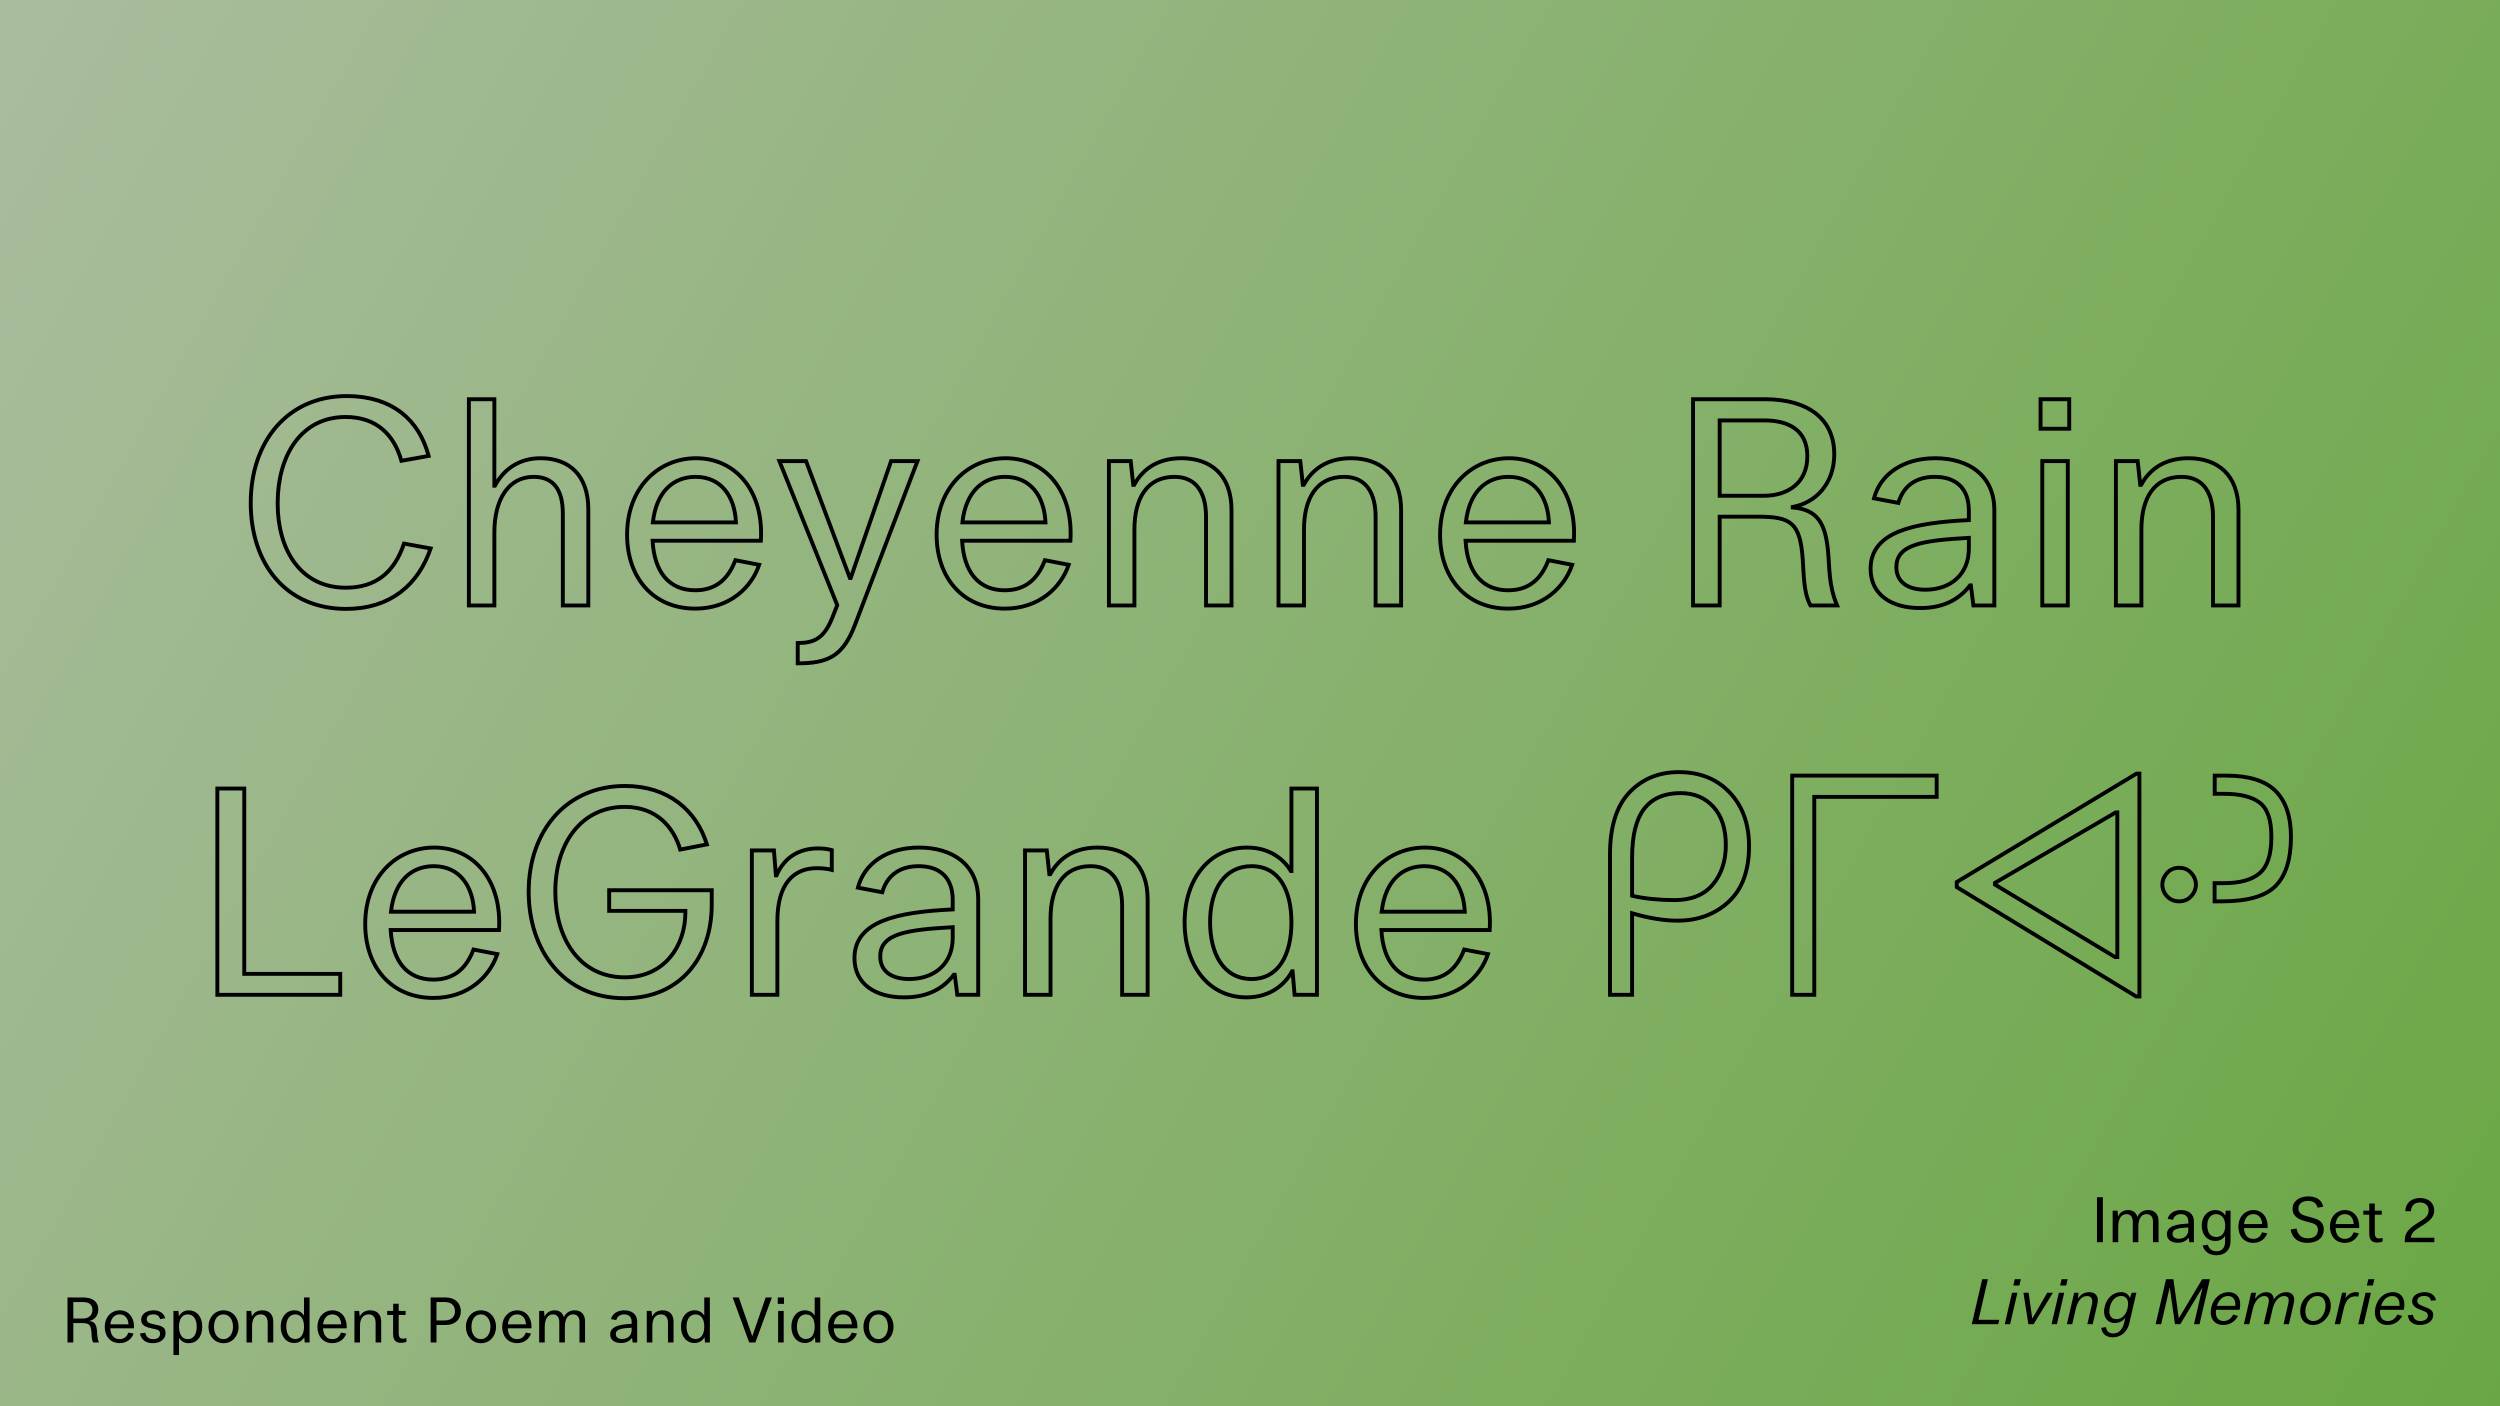 <svg width="1920" height="1080" viewBox="0 0 1920 1080" fill="none" xmlns="http://www.w3.org/2000/svg">
<rect width="1920" height="1080" fill="url(#paint0_linear_208_2)"/>
<path d="M1610.48 954H1614.99V919.44H1610.48V954ZM1622.52 954H1626.8V942.048C1626.8 935.808 1629.29 932.448 1633.13 932.448C1636.16 932.448 1637.98 934.56 1637.98 938.496V954H1642.25V942C1642.25 936.048 1644.41 932.448 1648.59 932.448C1651.76 932.448 1653.48 934.56 1653.48 938.256V954H1657.76V937.824C1657.76 932.4 1654.73 929.328 1649.79 929.328C1646.09 929.328 1643.02 931.104 1641.53 934.608C1640.57 931.44 1638.36 929.328 1634.38 929.328C1630.49 929.328 1627.9 931.488 1626.75 934.032H1626.65L1626.27 929.808H1622.52V954ZM1674.97 929.328C1669.69 929.328 1665.81 931.968 1664.75 936.048L1668.83 936.816C1669.55 934.32 1671.42 932.448 1674.93 932.448C1678.24 932.448 1680.64 934.128 1680.64 938.112V939.696C1671.42 940.128 1664.17 941.616 1664.17 947.856C1664.17 952.176 1667.63 954.432 1672.48 954.432C1675.98 954.432 1678.81 953.28 1680.83 950.64H1680.97L1681.41 954H1684.91V938.016C1684.91 932.208 1680.64 929.328 1674.97 929.328ZM1673.34 951.36C1670.46 951.36 1668.49 950.112 1668.49 947.568C1668.49 943.728 1672.96 943.104 1680.64 942.672V944.496C1680.64 948.672 1677.71 951.36 1673.34 951.36ZM1702.21 964.032C1708.74 964.032 1713.06 960.096 1713.06 953.28V929.808H1709.36L1709.07 933.36H1708.93C1707.68 931.392 1705.28 929.328 1701.39 929.328C1695.3 929.328 1690.93 934.272 1690.93 941.328C1690.93 948.336 1695.25 953.088 1701.35 953.088C1704.99 953.088 1707.49 951.36 1708.74 949.248H1708.88V953.184C1708.88 958.464 1706.43 960.96 1702.31 960.96C1698.61 960.96 1696.5 958.992 1695.59 955.968L1691.6 956.544C1692.85 960.912 1696.4 964.032 1702.21 964.032ZM1702.02 950.016C1697.7 950.016 1695.2 946.704 1695.2 941.328C1695.2 935.952 1697.7 932.448 1702.02 932.448C1706.39 932.448 1708.98 936.048 1708.98 941.376C1708.98 946.704 1706.39 950.016 1702.02 950.016ZM1730.67 929.328C1724.33 929.328 1719.1 934.272 1719.1 942.144C1719.1 949.392 1723.52 954.528 1730.53 954.528C1736.33 954.528 1739.98 950.928 1741.23 947.184L1737.25 946.416C1736.14 949.344 1734.17 951.456 1730.53 951.456C1726.16 951.456 1723.66 948.432 1723.37 943.152H1741.52C1742.05 934.944 1737.39 929.328 1730.67 929.328ZM1723.42 940.08C1724 934.896 1726.88 932.448 1730.57 932.448C1734.89 932.448 1737.15 935.76 1737.34 940.08H1723.42ZM1772.05 954.528C1780.06 954.528 1784.67 950.304 1784.67 944.208C1784.67 937.584 1779.3 936.096 1775.12 934.992L1771.57 934.032C1768.59 933.216 1765.18 932.112 1765.18 928.128C1765.18 924.432 1768.16 922.32 1772.53 922.32C1776.99 922.32 1779.06 924.288 1779.87 927.504L1784.24 926.736C1783.23 921.792 1779.3 918.816 1772.77 918.816C1765.86 918.816 1760.67 922.512 1760.67 928.368C1760.67 934.848 1766.53 936.768 1769.98 937.728L1773.49 938.688C1777.47 939.744 1780.16 940.656 1780.16 944.688C1780.16 948.432 1777.52 951.024 1772.43 951.024C1767.06 951.024 1764.61 947.904 1763.74 943.488L1759.18 944.256C1760.34 950.784 1764.7 954.528 1772.05 954.528ZM1800.98 929.328C1794.65 929.328 1789.41 934.272 1789.41 942.144C1789.41 949.392 1793.83 954.528 1800.84 954.528C1806.65 954.528 1810.29 950.928 1811.54 947.184L1807.56 946.416C1806.45 949.344 1804.49 951.456 1800.84 951.456C1796.47 951.456 1793.97 948.432 1793.69 943.152H1811.83C1812.36 934.944 1807.7 929.328 1800.98 929.328ZM1793.73 940.08C1794.31 934.896 1797.19 932.448 1800.89 932.448C1805.21 932.448 1807.46 935.76 1807.65 940.08H1793.73ZM1825.68 954.288C1827.17 954.288 1828.8 954 1829.81 953.472V950.688C1828.99 950.928 1828.08 951.12 1827.02 951.12C1824.96 951.12 1823.85 950.064 1823.85 946.56V932.88H1829.18V929.808H1823.85V924.288H1819.63V929.808H1815.02V932.88H1819.58V947.52C1819.58 952.704 1822.08 954.288 1825.68 954.288ZM1846.88 954H1869.59V950.592H1851.49C1852.11 946.368 1854.75 944.688 1859.31 941.856C1864.5 938.64 1869.49 935.712 1869.49 929.568C1869.49 923.952 1865.17 920.064 1858.5 920.064C1852.21 920.064 1847.41 923.76 1847.27 930.192H1851.63C1851.73 926.304 1854.08 923.472 1858.5 923.472C1862.77 923.472 1865.17 925.92 1865.17 929.568C1865.17 934.32 1861.81 936.048 1857.06 939.024C1851.11 942.72 1846.88 946.272 1846.88 952.032V954ZM1514.32 1017H1534.62L1535.44 1013.59H1519.5L1526.7 982.44H1522.34L1514.32 1017ZM1546.21 987.288H1550.87L1552.02 982.44H1547.36L1546.21 987.288ZM1539.64 1017H1543.76L1549.38 992.808H1545.25L1539.64 1017ZM1557.78 1017H1561.81L1576.64 992.808H1572.28L1560.9 1012.54H1560.76L1557.97 992.808H1553.99L1557.78 1017ZM1582.16 987.288H1586.82L1587.97 982.44H1583.32L1582.16 987.288ZM1575.59 1017H1579.72L1585.33 992.808H1581.2L1575.59 1017ZM1587.35 1017H1591.48L1594.26 1005C1595.51 999.528 1598.44 995.352 1602.85 995.352C1605.83 995.352 1607.61 997.272 1606.55 1001.93L1603.05 1017H1607.17L1610.82 1001.21C1612.21 995.256 1609.09 992.376 1604.53 992.376C1600.31 992.376 1597.67 994.584 1595.94 997.128H1595.8L1596.33 992.808H1592.97L1587.35 1017ZM1622.55 1027.08C1628.79 1027.08 1633.73 1023.05 1635.37 1016.14L1640.74 992.808H1637.19L1635.89 996.696H1635.75C1634.93 994.632 1632.92 992.328 1628.98 992.328C1622.98 992.328 1617.94 996.84 1616.31 1003.8C1614.63 1011.05 1618.28 1016.09 1624.13 1016.09C1627.64 1016.09 1630.42 1014.46 1632.1 1012.25H1632.25L1631.38 1015.75C1630.09 1021.22 1627.21 1024.1 1622.98 1024.1C1619.24 1024.1 1617.75 1021.9 1617.41 1019.21L1613.77 1019.78C1614.1 1023.38 1616.65 1027.08 1622.55 1027.08ZM1625.38 1013.11C1621.06 1013.11 1619.14 1009.66 1620.29 1004.23C1621.45 998.808 1624.76 995.304 1629.03 995.304C1633.11 995.304 1635.22 998.52 1634.07 1004.18C1633.01 1009.42 1629.89 1013.11 1625.38 1013.11ZM1655.51 1017H1659.78L1666.26 989.064H1666.4L1670.39 1017H1674.47L1691.32 989.064H1691.46L1684.98 1017H1689.25L1697.22 982.44H1691.27L1673.46 1012.25H1673.27L1669.19 982.44H1663.52L1655.51 1017ZM1720.03 1005.91C1721.71 997.992 1718.59 992.376 1711.54 992.376C1705.3 992.376 1699.87 996.888 1698.24 1004.14C1696.61 1011.38 1699.73 1017.58 1707.46 1017.58C1712.79 1017.58 1716.72 1014.65 1718.79 1010.62L1715.09 1009.56C1713.41 1012.73 1711.11 1014.55 1707.79 1014.55C1703.33 1014.55 1701.12 1011.34 1701.94 1005.91H1720.03ZM1711.15 995.352C1715.47 995.352 1717.01 998.808 1716.72 1002.89H1702.61C1704 998.328 1707.03 995.352 1711.15 995.352ZM1723.29 1017H1727.42L1730.15 1005.24C1731.5 999.384 1735.14 995.352 1738.89 995.352C1741.91 995.352 1743.11 997.272 1742.15 1001.3L1738.5 1017H1742.63L1745.37 1005.24C1746.71 999.528 1750.02 995.352 1754.2 995.352C1757.32 995.352 1758.33 997.32 1757.42 1001.06L1753.77 1017H1757.9L1761.59 1001.02C1762.84 995.592 1760.63 992.376 1755.74 992.376C1752.09 992.376 1748.87 994.344 1746.28 997.848C1746.14 994.728 1744.22 992.376 1740.57 992.376C1736.78 992.376 1733.99 994.68 1731.98 997.272H1731.88L1732.6 992.808H1728.9L1723.29 1017ZM1776.37 1017.58C1784.05 1017.58 1790.05 1010.47 1790.05 1002.7C1790.05 996.504 1786.26 992.376 1780.26 992.376C1772.39 992.376 1766.53 999 1766.53 1007.16C1766.53 1013.74 1770.47 1017.58 1776.37 1017.58ZM1776.71 1014.55C1772.97 1014.55 1770.52 1011.96 1770.52 1007.16C1770.52 1001.16 1774.12 995.352 1779.83 995.352C1783.67 995.352 1786.02 998.28 1786.02 1002.79C1786.02 1008.55 1782.28 1014.55 1776.71 1014.55ZM1793.08 1017H1797.21L1800 1005C1801.58 998.184 1804.7 995.592 1808.97 995.592C1809.74 995.592 1810.51 995.688 1811.13 995.88L1811.8 992.904C1811.28 992.568 1810.36 992.376 1809.36 992.376C1806.67 992.376 1803.36 993.528 1801.44 996.984H1801.34L1801.87 992.808H1798.7L1793.08 1017ZM1817.71 987.288H1822.37L1823.52 982.44H1818.86L1817.71 987.288ZM1811.14 1017H1815.26L1820.88 992.808H1816.75L1811.14 1017ZM1846.13 1005.91C1847.81 997.992 1844.69 992.376 1837.63 992.376C1831.39 992.376 1825.97 996.888 1824.34 1004.14C1822.7 1011.38 1825.82 1017.58 1833.55 1017.58C1838.88 1017.58 1842.82 1014.65 1844.88 1010.62L1841.18 1009.56C1839.5 1012.73 1837.2 1014.55 1833.89 1014.55C1829.42 1014.55 1827.22 1011.34 1828.03 1005.91H1846.13ZM1837.25 995.352C1841.57 995.352 1843.1 998.808 1842.82 1002.89H1828.7C1830.1 998.328 1833.12 995.352 1837.25 995.352ZM1858.4 1017.58C1864.12 1017.58 1868.72 1014.79 1868.72 1009.9C1868.72 1006.1 1865.7 1004.95 1861.19 1003.27C1858.07 1002.07 1856.48 1001.21 1856.48 999.096C1856.48 996.744 1858.45 995.304 1861.76 995.304C1864.88 995.304 1866.42 996.504 1867.04 998.952L1870.84 998.568C1870.16 994.968 1867.24 992.376 1862.1 992.376C1856.68 992.376 1852.5 995.16 1852.5 999.336C1852.5 1003.22 1856.24 1004.95 1859.51 1006.15C1862.29 1007.21 1864.6 1007.74 1864.6 1010.33C1864.6 1013.06 1862.05 1014.55 1858.84 1014.55C1855.43 1014.55 1853.65 1012.92 1853.17 1009.8L1849.24 1010.09C1849.62 1014.36 1852.6 1017.58 1858.4 1017.58Z" fill="black"/>
<path d="M51.84 1031H56.304V1016.12H62.736C68.304 1016.12 69.792 1017.18 70.224 1023.27C70.416 1026.01 70.368 1028.89 71.52 1031H75.984C74.544 1027.64 74.736 1024.62 74.448 1021.78C74.016 1017.37 72.768 1014.92 68.544 1014.58V1014.49C72.336 1013.82 75.504 1010.65 75.504 1005.66C75.504 999.896 71.328 996.44 63.888 996.44H51.84V1031ZM56.304 1012.62V999.992H63.792C67.824 999.992 70.992 1001.58 70.992 1005.99C70.992 1010.5 67.68 1012.62 63.744 1012.62H56.304ZM92.014 1006.33C85.678 1006.33 80.446 1011.27 80.446 1019.14C80.446 1026.39 84.862 1031.53 91.87 1031.53C97.678 1031.53 101.326 1027.93 102.574 1024.18L98.59 1023.42C97.486 1026.34 95.518 1028.46 91.87 1028.46C87.502 1028.46 85.006 1025.43 84.718 1020.15H102.862C103.39 1011.94 98.734 1006.33 92.014 1006.33ZM84.766 1017.08C85.342 1011.9 88.222 1009.45 91.918 1009.45C96.238 1009.45 98.494 1012.76 98.686 1017.08H84.766ZM117.429 1031.58C123.045 1031.58 127.173 1028.5 127.173 1023.7C127.173 1018.95 123.477 1018.14 118.293 1017.08C115.077 1016.41 112.677 1015.83 112.677 1013.14C112.677 1010.7 114.693 1009.45 117.621 1009.45C120.501 1009.45 122.277 1010.55 122.949 1013.1L126.885 1012.38C125.829 1008.39 122.421 1006.33 117.909 1006.33C112.677 1006.33 108.405 1009.11 108.405 1013.53C108.405 1018.18 112.533 1019.43 116.901 1020.3C120.309 1021.02 122.901 1021.16 122.901 1024.28C122.901 1026.87 121.077 1028.46 117.669 1028.46C114.069 1028.46 112.197 1026.63 111.525 1023.51L107.445 1024.18C108.549 1029.22 112.245 1031.58 117.429 1031.58ZM133.212 1040.7H137.484V1027.78H137.724C139.164 1030.04 141.516 1031.58 144.972 1031.58C150.972 1031.58 155.34 1026.87 155.34 1018.86C155.34 1011.08 150.924 1006.33 144.972 1006.33C140.748 1006.33 138.54 1008.92 137.532 1010.65H137.388L137.052 1006.81H133.212V1040.7ZM144.252 1028.46C139.596 1028.46 137.532 1024.47 137.484 1018.86C137.484 1013.43 139.596 1009.45 144.252 1009.45C148.764 1009.45 151.068 1013.48 151.068 1018.86C151.068 1024.52 148.764 1028.46 144.252 1028.46ZM171.656 1031.58C178.376 1031.58 183.224 1026.2 183.224 1018.95C183.224 1011.7 178.376 1006.33 171.656 1006.33C165.032 1006.33 160.088 1011.7 160.088 1018.95C160.088 1026.2 165.032 1031.58 171.656 1031.58ZM171.656 1028.46C167.192 1028.46 164.36 1024.62 164.36 1018.95C164.36 1013.14 167.144 1009.45 171.656 1009.45C175.784 1009.45 178.952 1013.14 178.952 1018.95C178.952 1024.62 175.784 1028.46 171.656 1028.46ZM189.321 1031H193.593V1018.28C193.593 1013.05 195.705 1009.45 200.313 1009.45C204.201 1009.45 205.593 1012.47 205.593 1016.12V1031H209.865V1015.06C209.865 1009.06 206.361 1006.33 201.465 1006.33C196.953 1006.33 194.697 1008.68 193.545 1010.79H193.401L192.969 1006.81H189.321V1031ZM225.947 1031.43C230.123 1031.43 232.571 1029.03 233.579 1027.06H233.675L234.011 1031H237.755V996.44H233.483V1010.26H233.387C232.379 1008.54 230.075 1006.33 226.043 1006.33C219.851 1006.33 215.579 1011.46 215.579 1018.86C215.579 1026.15 219.659 1031.43 225.947 1031.43ZM226.811 1028.36C222.107 1028.36 219.851 1024.14 219.851 1018.81C219.851 1013.38 222.251 1009.45 226.811 1009.45C231.419 1009.45 233.483 1013.53 233.483 1018.86C233.483 1024.28 231.323 1028.36 226.811 1028.36ZM255.373 1006.33C249.037 1006.33 243.805 1011.27 243.805 1019.14C243.805 1026.39 248.221 1031.53 255.229 1031.53C261.037 1031.53 264.685 1027.93 265.933 1024.18L261.949 1023.42C260.845 1026.34 258.877 1028.46 255.229 1028.46C250.861 1028.46 248.365 1025.43 248.077 1020.15H266.221C266.749 1011.94 262.093 1006.33 255.373 1006.33ZM248.125 1017.08C248.701 1011.9 251.581 1009.45 255.277 1009.45C259.597 1009.45 261.853 1012.76 262.045 1017.08H248.125ZM272.196 1031H276.468V1018.28C276.468 1013.05 278.58 1009.45 283.188 1009.45C287.076 1009.45 288.468 1012.47 288.468 1016.12V1031H292.74V1015.06C292.74 1009.06 289.236 1006.33 284.34 1006.33C279.828 1006.33 277.572 1008.68 276.42 1010.79H276.276L275.844 1006.81H272.196V1031ZM308.006 1031.29C309.494 1031.29 311.126 1031 312.134 1030.47V1027.69C311.318 1027.93 310.406 1028.12 309.35 1028.12C307.286 1028.12 306.182 1027.06 306.182 1023.56V1009.88H311.51V1006.81H306.182V1001.29H301.958V1006.81H297.35V1009.88H301.91V1024.52C301.91 1029.7 304.406 1031.29 308.006 1031.29ZM330.746 1031H335.21V1017.61H341.978C349.946 1017.61 353.93 1012.9 353.93 1007.1C353.93 1001.24 349.946 996.44 341.978 996.44H330.746V1031ZM335.21 1014.1V999.944H341.45C347.306 999.944 349.418 1003.3 349.418 1007.1C349.418 1010.65 347.306 1014.1 341.45 1014.1H335.21ZM369.374 1031.58C376.094 1031.58 380.942 1026.2 380.942 1018.95C380.942 1011.7 376.094 1006.33 369.374 1006.33C362.75 1006.33 357.806 1011.7 357.806 1018.95C357.806 1026.2 362.75 1031.58 369.374 1031.58ZM369.374 1028.46C364.91 1028.46 362.078 1024.62 362.078 1018.95C362.078 1013.14 364.862 1009.45 369.374 1009.45C373.502 1009.45 376.67 1013.14 376.67 1018.95C376.67 1024.62 373.502 1028.46 369.374 1028.46ZM397.264 1006.33C390.928 1006.33 385.696 1011.27 385.696 1019.14C385.696 1026.39 390.112 1031.53 397.12 1031.53C402.928 1031.53 406.576 1027.93 407.824 1024.18L403.84 1023.42C402.736 1026.34 400.768 1028.46 397.12 1028.46C392.752 1028.46 390.256 1025.43 389.968 1020.15H408.112C408.64 1011.94 403.984 1006.33 397.264 1006.33ZM390.016 1017.08C390.592 1011.9 393.472 1009.45 397.168 1009.45C401.488 1009.45 403.744 1012.76 403.936 1017.08H390.016ZM414.087 1031H418.359V1019.05C418.359 1012.81 420.855 1009.45 424.695 1009.45C427.719 1009.45 429.543 1011.56 429.543 1015.5V1031H433.815V1019C433.815 1013.05 435.975 1009.45 440.151 1009.45C443.319 1009.45 445.047 1011.56 445.047 1015.26V1031H449.319V1014.82C449.319 1009.4 446.295 1006.33 441.351 1006.33C437.655 1006.33 434.583 1008.1 433.095 1011.61C432.135 1008.44 429.927 1006.33 425.943 1006.33C422.055 1006.33 419.463 1008.49 418.311 1011.03H418.215L417.831 1006.81H414.087V1031ZM479.427 1006.33C474.147 1006.33 470.259 1008.97 469.203 1013.05L473.283 1013.82C474.003 1011.32 475.875 1009.45 479.379 1009.45C482.691 1009.45 485.091 1011.13 485.091 1015.11V1016.7C475.875 1017.13 468.627 1018.62 468.627 1024.86C468.627 1029.18 472.083 1031.43 476.931 1031.43C480.435 1031.43 483.267 1030.28 485.283 1027.64H485.427L485.859 1031H489.363V1015.02C489.363 1009.21 485.091 1006.33 479.427 1006.33ZM477.795 1028.36C474.915 1028.36 472.947 1027.11 472.947 1024.57C472.947 1020.73 477.411 1020.1 485.091 1019.67V1021.5C485.091 1025.67 482.163 1028.36 477.795 1028.36ZM496.727 1031H500.999V1018.28C500.999 1013.05 503.111 1009.45 507.719 1009.45C511.607 1009.45 512.999 1012.47 512.999 1016.12V1031H517.271V1015.06C517.271 1009.06 513.767 1006.33 508.871 1006.33C504.359 1006.33 502.103 1008.68 500.951 1010.79H500.807L500.375 1006.81H496.727V1031ZM533.353 1031.43C537.529 1031.43 539.977 1029.03 540.985 1027.06H541.081L541.417 1031H545.161V996.44H540.889V1010.26H540.793C539.785 1008.54 537.481 1006.33 533.449 1006.33C527.257 1006.33 522.985 1011.46 522.985 1018.86C522.985 1026.15 527.065 1031.43 533.353 1031.43ZM534.217 1028.36C529.513 1028.36 527.257 1024.14 527.257 1018.81C527.257 1013.38 529.657 1009.45 534.217 1009.45C538.825 1009.45 540.889 1013.53 540.889 1018.86C540.889 1024.28 538.729 1028.36 534.217 1028.36ZM575.382 1031H580.134L592.806 996.44H588.054L577.83 1026.01H577.686L567.414 996.44H562.662L575.382 1031ZM597.319 1001.38H602.119V996.44H597.319V1001.38ZM597.607 1031H601.879V1006.81H597.607V1031ZM618.15 1031.43C622.326 1031.43 624.774 1029.03 625.782 1027.06H625.878L626.214 1031H629.958V996.44H625.686V1010.26H625.59C624.582 1008.54 622.278 1006.33 618.246 1006.33C612.054 1006.33 607.782 1011.46 607.782 1018.86C607.782 1026.15 611.862 1031.43 618.15 1031.43ZM619.014 1028.36C614.31 1028.36 612.054 1024.14 612.054 1018.81C612.054 1013.38 614.454 1009.45 619.014 1009.45C623.622 1009.45 625.686 1013.53 625.686 1018.86C625.686 1024.28 623.526 1028.36 619.014 1028.36ZM647.576 1006.33C641.24 1006.33 636.008 1011.27 636.008 1019.14C636.008 1026.39 640.424 1031.53 647.432 1031.53C653.24 1031.53 656.888 1027.93 658.136 1024.18L654.152 1023.42C653.048 1026.34 651.08 1028.46 647.432 1028.46C643.064 1028.46 640.568 1025.43 640.28 1020.15H658.424C658.952 1011.94 654.296 1006.33 647.576 1006.33ZM640.328 1017.08C640.904 1011.9 643.784 1009.45 647.48 1009.45C651.8 1009.45 654.056 1012.76 654.248 1017.08H640.328ZM674.671 1031.58C681.391 1031.58 686.239 1026.2 686.239 1018.95C686.239 1011.7 681.391 1006.33 674.671 1006.33C668.047 1006.33 663.103 1011.7 663.103 1018.95C663.103 1026.2 668.047 1031.58 674.671 1031.58ZM674.671 1028.46C670.207 1028.46 667.375 1024.62 667.375 1018.95C667.375 1013.14 670.159 1009.45 674.671 1009.45C678.799 1009.45 681.967 1013.14 681.967 1018.95C681.967 1024.62 678.799 1028.46 674.671 1028.46Z" fill="black"/>
<path d="M330.719 421.22L332.139 421.701L332.696 420.057L330.988 419.744L330.719 421.22ZM310.259 417.48L310.528 416.004L309.247 415.77L308.836 417.006L310.259 417.48ZM308.279 353.9L306.834 354.306L307.203 355.616L308.543 355.377L308.279 353.9ZM329.179 350.16L329.443 351.637L331.044 351.35L330.629 349.777L329.179 350.16ZM265.819 469.14C283.043 469.14 297.229 464.438 308.327 456.107C319.417 447.782 327.33 435.904 332.139 421.701L329.298 420.739C324.647 434.476 317.05 445.808 306.526 453.708C296.009 461.602 282.474 466.14 265.819 466.14V469.14ZM330.988 419.744L310.528 416.004L309.989 418.956L330.449 422.696L330.988 419.744ZM308.836 417.006C305.162 428.026 299.806 436.209 292.709 441.644C285.622 447.071 276.666 449.86 265.599 449.86V452.86C277.191 452.86 286.825 449.929 294.533 444.026C302.231 438.131 307.875 429.374 311.682 417.954L308.836 417.006ZM265.599 449.86C248.8 449.86 236.155 442.877 227.666 431.567C219.14 420.208 214.739 404.384 214.739 386.68H211.739C211.739 404.836 216.247 421.352 225.266 433.368C234.322 445.433 247.857 452.86 265.599 452.86V449.86ZM214.739 386.68C214.739 367.986 219.36 351.719 227.971 340.166C236.549 328.659 249.141 321.74 265.379 321.74V318.74C248.176 318.74 234.699 326.121 225.566 338.374C216.467 350.581 211.739 367.534 211.739 386.68H214.739ZM265.379 321.74C277.169 321.74 286.161 325.162 292.869 330.87C299.596 336.594 304.141 344.718 306.834 354.306L309.723 353.494C306.916 343.502 302.111 334.796 294.813 328.585C287.496 322.358 277.788 318.74 265.379 318.74V321.74ZM308.543 355.377L329.443 351.637L328.914 348.683L308.014 352.423L308.543 355.377ZM330.629 349.777C326.93 335.768 319.842 323.965 309.113 315.671C298.382 307.375 284.127 302.68 266.259 302.68V305.68C283.59 305.68 297.165 310.225 307.279 318.044C317.395 325.865 324.167 337.052 327.728 350.543L330.629 349.777ZM266.259 302.68C243.187 302.68 224.343 311.541 211.284 326.485C198.243 341.41 191.059 362.297 191.059 386.24H194.059C194.059 362.883 201.064 342.74 213.543 328.46C226.004 314.199 244.01 305.68 266.259 305.68V302.68ZM191.059 386.24C191.059 409.949 197.905 430.673 210.729 445.494C223.575 460.34 242.316 469.14 265.819 469.14V466.14C243.121 466.14 225.232 457.67 212.998 443.531C200.742 429.367 194.059 409.391 194.059 386.24H191.059ZM360.092 465H358.592V466.5H360.092V465ZM379.672 465V466.5H381.172V465H379.672ZM432.252 465H430.752V466.5H432.252V465ZM451.832 465V466.5H453.332V465H451.832ZM380.112 373.04V374.54H381.017L381.439 373.74L380.112 373.04ZM379.672 373.04H378.172V374.54H379.672V373.04ZM379.672 306.6H381.172V305.1H379.672V306.6ZM360.092 306.6V305.1H358.592V306.6H360.092ZM360.092 466.5H379.672V463.5H360.092V466.5ZM381.172 465V408.9H378.172V465H381.172ZM381.172 408.9C381.172 396.436 383.831 386.095 388.722 378.917C393.571 371.8 400.652 367.72 409.812 367.72V364.72C399.612 364.72 391.623 369.33 386.242 377.228C380.903 385.065 378.172 396.064 378.172 408.9H381.172ZM409.812 367.72C416.85 367.72 421.977 369.91 425.392 374.146C428.855 378.443 430.752 385.085 430.752 394.38H433.752C433.752 384.755 431.799 377.317 427.727 372.264C423.607 367.15 417.514 364.72 409.812 364.72V367.72ZM430.752 394.38V465H433.752V394.38H430.752ZM432.252 466.5H451.832V463.5H432.252V466.5ZM453.332 465V391.3H450.332V465H453.332ZM453.332 391.3C453.332 378.051 449.679 367.788 442.955 360.832C436.226 353.871 426.611 350.42 415.092 350.42V353.42C426.013 353.42 434.768 356.679 440.798 362.918C446.835 369.162 450.332 378.589 450.332 391.3H453.332ZM415.092 350.42C397.525 350.42 385.39 359.814 378.785 372.34L381.439 373.74C387.594 362.066 398.779 353.42 415.092 353.42V350.42ZM380.112 371.54H379.672V374.54H380.112V371.54ZM381.172 373.04V306.6H378.172V373.04H381.172ZM379.672 305.1H360.092V308.1H379.672V305.1ZM358.592 306.6V465H361.592V306.6H358.592ZM583.021 433.76L584.444 434.234L584.985 432.611L583.305 432.287L583.021 433.76ZM564.761 430.24L565.045 428.767L563.803 428.528L563.357 429.711L564.761 430.24ZM501.181 415.28V413.78H499.597L499.683 415.362L501.181 415.28ZM584.341 415.28V416.78H585.747L585.838 415.376L584.341 415.28ZM501.401 401.2L499.91 401.034L499.725 402.7H501.401V401.2ZM565.201 401.2V402.7H566.769L566.699 401.133L565.201 401.2ZM534.621 350.42C504.675 350.42 480.101 373.831 480.101 410.66H483.101C483.101 375.329 506.487 353.42 534.621 353.42V350.42ZM480.101 410.66C480.101 427.571 485.255 442.142 494.623 452.503C504.006 462.881 517.512 468.92 533.961 468.92V465.92C518.289 465.92 505.616 460.189 496.848 450.492C488.067 440.778 483.101 426.969 483.101 410.66H480.101ZM533.961 468.92C561.292 468.92 578.541 451.943 584.444 434.234L581.598 433.286C576.06 449.897 559.87 465.92 533.961 465.92V468.92ZM583.305 432.287L565.045 428.767L564.477 431.713L582.737 435.233L583.305 432.287ZM563.357 429.711C560.885 436.269 557.49 441.787 552.78 445.664C548.096 449.52 542.007 451.84 533.961 451.84V454.84C542.634 454.84 549.415 452.32 554.687 447.981C559.932 443.663 563.577 437.631 566.164 430.769L563.357 429.711ZM533.961 451.84C524.328 451.84 516.905 448.523 511.7 442.412C506.458 436.257 503.328 427.102 502.678 415.198L499.683 415.362C500.354 427.658 503.604 437.533 509.416 444.358C515.267 451.227 523.573 454.84 533.961 454.84V451.84ZM501.181 416.78H584.341V413.78H501.181V416.78ZM585.838 415.376C587.067 396.268 582.269 380.04 573.111 368.557C563.938 357.056 550.469 350.42 534.621 350.42V353.42C549.573 353.42 562.173 359.654 570.765 370.428C579.373 381.22 584.035 396.671 582.844 415.184L585.838 415.376ZM502.892 401.366C504.185 389.725 508.045 381.331 513.491 375.858C518.923 370.401 526.058 367.72 534.181 367.72V364.72C525.363 364.72 517.428 367.649 511.365 373.742C505.317 379.819 501.256 388.915 499.91 401.034L502.892 401.366ZM534.181 367.72C543.654 367.72 550.757 371.331 555.628 377.239C560.535 383.19 563.272 391.59 563.702 401.267L566.699 401.133C566.249 391.01 563.377 381.92 557.943 375.331C552.475 368.699 544.507 364.72 534.181 364.72V367.72ZM565.201 399.7H501.401V402.7H565.201V399.7ZM612.657 509.44H611.157V510.94H612.657V509.44ZM656.657 479.74L655.256 479.205L655.254 479.209L656.657 479.74ZM704.617 354.12L706.019 354.655L706.795 352.62H704.617V354.12ZM684.377 354.12V352.62H683.308L682.959 353.63L684.377 354.12ZM653.357 443.88V445.38H654.426L654.775 444.37L653.357 443.88ZM652.697 443.88L651.293 444.407L651.658 445.38H652.697V443.88ZM619.037 354.12L620.442 353.593L620.077 352.62H619.037V354.12ZM598.577 354.12V352.62H596.358L597.185 354.679L598.577 354.12ZM643.017 464.78L644.412 465.331L644.632 464.776L644.409 464.221L643.017 464.78ZM639.277 474.24L637.882 473.689L637.882 473.689L639.277 474.24ZM612.657 493.82V492.32H611.157V493.82H612.657ZM612.657 510.94C624.28 510.94 633.326 509.622 640.653 505.018C648.005 500.397 653.386 492.623 658.06 480.271L655.254 479.209C650.688 491.277 645.619 498.353 639.057 502.477C632.469 506.618 624.134 507.94 612.657 507.94V510.94ZM658.059 480.275L706.019 354.655L703.216 353.585L655.256 479.205L658.059 480.275ZM704.617 352.62H684.377V355.62H704.617V352.62ZM682.959 353.63L651.939 443.39L654.775 444.37L685.795 354.61L682.959 353.63ZM653.357 442.38H652.697V445.38H653.357V442.38ZM654.102 443.353L620.442 353.593L617.633 354.647L651.293 444.407L654.102 443.353ZM619.037 352.62H598.577V355.62H619.037V352.62ZM597.185 354.679L641.625 465.339L644.409 464.221L599.969 353.561L597.185 354.679ZM641.622 464.229L637.882 473.689L640.672 474.791L644.412 465.331L641.622 464.229ZM637.882 473.689C634.642 481.898 631.112 486.471 627.134 489.04C623.153 491.609 618.5 492.32 612.657 492.32V495.32C618.694 495.32 624.051 494.601 628.761 491.56C633.472 488.519 637.313 483.302 640.672 474.791L637.882 473.689ZM611.157 493.82V509.44H614.157V493.82H611.157ZM820.741 433.76L822.164 434.234L822.705 432.611L821.025 432.287L820.741 433.76ZM802.481 430.24L802.765 428.767L801.524 428.528L801.077 429.711L802.481 430.24ZM738.901 415.28V413.78H737.317L737.403 415.362L738.901 415.28ZM822.061 415.28V416.78H823.468L823.558 415.376L822.061 415.28ZM739.121 401.2L737.63 401.034L737.445 402.7H739.121V401.2ZM802.921 401.2V402.7H804.489L804.42 401.133L802.921 401.2ZM772.341 350.42C742.395 350.42 717.821 373.831 717.821 410.66H720.821C720.821 375.329 744.207 353.42 772.341 353.42V350.42ZM717.821 410.66C717.821 427.571 722.975 442.142 732.343 452.503C741.726 462.881 755.233 468.92 771.681 468.92V465.92C756.009 465.92 743.336 460.189 734.569 450.492C725.787 440.778 720.821 426.969 720.821 410.66H717.821ZM771.681 468.92C799.012 468.92 816.261 451.943 822.164 434.234L819.318 433.286C813.781 449.897 797.59 465.92 771.681 465.92V468.92ZM821.025 432.287L802.765 428.767L802.197 431.713L820.457 435.233L821.025 432.287ZM801.077 429.711C798.605 436.269 795.21 441.787 790.5 445.664C785.816 449.52 779.727 451.84 771.681 451.84V454.84C780.355 454.84 787.136 452.32 792.407 447.981C797.652 443.663 801.297 437.631 803.885 430.769L801.077 429.711ZM771.681 451.84C762.049 451.84 754.625 448.523 749.42 442.412C744.178 436.257 741.048 427.102 740.399 415.198L737.403 415.362C738.074 427.658 741.324 437.533 747.137 444.358C752.987 451.227 761.293 454.84 771.681 454.84V451.84ZM738.901 416.78H822.061V413.78H738.901V416.78ZM823.558 415.376C824.787 396.268 819.989 380.04 810.831 368.557C801.659 357.056 788.189 350.42 772.341 350.42V353.42C787.293 353.42 799.893 359.654 808.486 370.428C817.093 381.22 821.755 396.671 820.564 415.184L823.558 415.376ZM740.612 401.366C741.905 389.725 745.765 381.331 751.212 375.858C756.643 370.401 763.779 367.72 771.901 367.72V364.72C763.083 364.72 755.149 367.649 749.085 373.742C743.037 379.819 738.977 388.915 737.63 401.034L740.612 401.366ZM771.901 367.72C781.375 367.72 788.477 371.331 793.349 377.239C798.255 383.19 800.992 391.59 801.422 401.267L804.42 401.133C803.97 391.01 801.097 381.92 795.663 375.331C790.195 368.699 782.227 364.72 771.901 364.72V367.72ZM802.921 399.7H739.121V402.7H802.921V399.7ZM851.646 465H850.146V466.5H851.646V465ZM871.226 465V466.5H872.726V465H871.226ZM926.226 465H924.726V466.5H926.226V465ZM945.806 465V466.5H947.306V465H945.806ZM871.006 372.38V373.88H871.896L872.323 373.098L871.006 372.38ZM870.346 372.38L868.855 372.542L869 373.88H870.346V372.38ZM868.366 354.12L869.857 353.958L869.712 352.62H868.366V354.12ZM851.646 354.12V352.62H850.146V354.12H851.646ZM851.646 466.5H871.226V463.5H851.646V466.5ZM872.726 465V406.7H869.726V465H872.726ZM872.726 406.7C872.726 394.878 875.117 385.109 879.929 378.336C884.686 371.639 891.914 367.72 902.026 367.72V364.72C891.018 364.72 882.845 369.051 877.483 376.599C872.174 384.071 869.726 394.542 869.726 406.7H872.726ZM902.026 367.72C910.484 367.72 916.053 370.975 919.573 376.09C923.153 381.294 924.726 388.592 924.726 396.8H927.726C927.726 388.288 926.108 380.296 922.044 374.39C917.919 368.395 911.388 364.72 902.026 364.72V367.72ZM924.726 396.8V465H927.726V396.8H924.726ZM926.226 466.5H945.806V463.5H926.226V466.5ZM947.306 465V391.96H944.306V465H947.306ZM947.306 391.96C947.306 377.916 943.198 367.473 936.012 360.547C928.837 353.633 918.795 350.42 907.306 350.42V353.42C918.256 353.42 927.465 356.477 933.93 362.708C940.384 368.927 944.306 378.504 944.306 391.96H947.306ZM907.306 350.42C885.956 350.42 875.168 361.616 869.689 371.662L872.323 373.098C877.403 363.784 887.296 353.42 907.306 353.42V350.42ZM871.006 370.88H870.346V373.88H871.006V370.88ZM871.837 372.218L869.857 353.958L866.875 354.282L868.855 372.542L871.837 372.218ZM868.366 352.62H851.646V355.62H868.366V352.62ZM850.146 354.12V465H853.146V354.12H850.146ZM981.893 465H980.393V466.5H981.893V465ZM1001.47 465V466.5H1002.97V465H1001.47ZM1056.47 465H1054.97V466.5H1056.47V465ZM1076.05 465V466.5H1077.55V465H1076.05ZM1001.25 372.38V373.88H1002.14L1002.57 373.098L1001.25 372.38ZM1000.59 372.38L999.102 372.542L999.247 373.88H1000.59V372.38ZM998.613 354.12L1000.1 353.958L999.959 352.62H998.613V354.12ZM981.893 354.12V352.62H980.393V354.12H981.893ZM981.893 466.5H1001.47V463.5H981.893V466.5ZM1002.97 465V406.7H999.973V465H1002.97ZM1002.97 406.7C1002.97 394.878 1005.36 385.109 1010.18 378.336C1014.93 371.639 1022.16 367.72 1032.27 367.72V364.72C1021.26 364.72 1013.09 369.051 1007.73 376.599C1002.42 384.071 999.973 394.542 999.973 406.7H1002.97ZM1032.27 367.72C1040.73 367.72 1046.3 370.975 1049.82 376.09C1053.4 381.294 1054.97 388.592 1054.97 396.8H1057.97C1057.97 388.288 1056.36 380.296 1052.29 374.39C1048.17 368.395 1041.63 364.72 1032.27 364.72V367.72ZM1054.97 396.8V465H1057.97V396.8H1054.97ZM1056.47 466.5H1076.05V463.5H1056.47V466.5ZM1077.55 465V391.96H1074.55V465H1077.55ZM1077.55 391.96C1077.55 377.916 1073.44 367.473 1066.26 360.547C1059.08 353.633 1049.04 350.42 1037.55 350.42V353.42C1048.5 353.42 1057.71 356.477 1064.18 362.708C1070.63 368.927 1074.55 378.504 1074.55 391.96H1077.55ZM1037.55 350.42C1016.2 350.42 1005.42 361.616 999.936 371.662L1002.57 373.098C1007.65 363.784 1017.54 353.42 1037.55 353.42V350.42ZM1001.25 370.88H1000.59V373.88H1001.25V370.88ZM1002.08 372.218L1000.1 353.958L997.122 354.282L999.102 372.542L1002.08 372.218ZM998.613 352.62H981.893V355.62H998.613V352.62ZM980.393 354.12V465H983.393V354.12H980.393ZM1207.4 433.76L1208.82 434.234L1209.36 432.611L1207.68 432.287L1207.4 433.76ZM1189.14 430.24L1189.42 428.767L1188.18 428.528L1187.74 429.711L1189.14 430.24ZM1125.56 415.28V413.78H1123.98L1124.06 415.362L1125.56 415.28ZM1208.72 415.28V416.78H1210.13L1210.22 415.376L1208.72 415.28ZM1125.78 401.2L1124.29 401.034L1124.1 402.7H1125.78V401.2ZM1189.58 401.2V402.7H1191.15L1191.08 401.133L1189.58 401.2ZM1159 350.42C1129.05 350.42 1104.48 373.831 1104.48 410.66H1107.48C1107.48 375.329 1130.87 353.42 1159 353.42V350.42ZM1104.48 410.66C1104.48 427.571 1109.63 442.142 1119 452.503C1128.38 462.881 1141.89 468.92 1158.34 468.92V465.92C1142.67 465.92 1129.99 460.189 1121.23 450.492C1112.45 440.778 1107.48 426.969 1107.48 410.66H1104.48ZM1158.34 468.92C1185.67 468.92 1202.92 451.943 1208.82 434.234L1205.98 433.286C1200.44 449.897 1184.25 465.92 1158.34 465.92V468.92ZM1207.68 432.287L1189.42 428.767L1188.86 431.713L1207.12 435.233L1207.68 432.287ZM1187.74 429.711C1185.26 436.269 1181.87 441.787 1177.16 445.664C1172.48 449.52 1166.39 451.84 1158.34 451.84V454.84C1167.01 454.84 1173.79 452.32 1179.07 447.981C1184.31 443.663 1187.96 437.631 1190.54 430.769L1187.74 429.711ZM1158.34 451.84C1148.71 451.84 1141.28 448.523 1136.08 442.412C1130.84 436.257 1127.71 427.102 1127.06 415.198L1124.06 415.362C1124.73 427.658 1127.98 437.533 1133.8 444.358C1139.65 451.227 1147.95 454.84 1158.34 454.84V451.84ZM1125.56 416.78H1208.72V413.78H1125.56V416.78ZM1210.22 415.376C1211.45 396.268 1206.65 380.04 1197.49 368.557C1188.32 357.056 1174.85 350.42 1159 350.42V353.42C1173.95 353.42 1186.55 359.654 1195.14 370.428C1203.75 381.22 1208.41 396.671 1207.22 415.184L1210.22 415.376ZM1127.27 401.366C1128.56 389.725 1132.42 381.331 1137.87 375.858C1143.3 370.401 1150.44 367.72 1158.56 367.72V364.72C1149.74 364.72 1141.81 367.649 1135.74 373.742C1129.7 379.819 1125.64 388.915 1124.29 401.034L1127.27 401.366ZM1158.56 367.72C1168.03 367.72 1175.14 371.331 1180.01 377.239C1184.91 383.19 1187.65 391.59 1188.08 401.267L1191.08 401.133C1190.63 391.01 1187.76 381.92 1182.32 375.331C1176.85 368.699 1168.89 364.72 1158.56 364.72V367.72ZM1189.58 399.7H1125.78V402.7H1189.58V399.7ZM1300.25 465H1298.75V466.5H1300.25V465ZM1320.71 465V466.5H1322.21V465H1320.71ZM1320.71 396.8V395.3H1319.21V396.8H1320.71ZM1384.51 429.58L1386 429.475L1386 429.474L1384.51 429.58ZM1390.45 465L1389.13 465.718L1389.56 466.5H1390.45V465ZM1410.91 465V466.5H1413.18L1412.29 464.409L1410.91 465ZM1403.87 422.76L1402.37 422.906L1402.37 422.912L1403.87 422.76ZM1376.81 389.76H1375.31V391.145L1376.69 391.255L1376.81 389.76ZM1376.81 389.32L1376.54 387.843L1375.31 388.062V389.32H1376.81ZM1300.25 306.6V305.1H1298.75V306.6H1300.25ZM1320.71 380.74H1319.21V382.24H1320.71V380.74ZM1320.71 322.88V321.38H1319.21V322.88H1320.71ZM1300.25 466.5H1320.71V463.5H1300.25V466.5ZM1322.21 465V396.8H1319.21V465H1322.21ZM1320.71 398.3H1350.19V395.3H1320.71V398.3ZM1350.19 398.3C1363 398.3 1370.5 399.556 1375.16 403.819C1379.82 408.079 1382.02 415.693 1383.01 429.686L1386 429.474C1385.01 415.527 1382.81 406.751 1377.19 401.606C1371.56 396.464 1362.9 395.3 1350.19 395.3V398.3ZM1383.01 429.685C1383.44 435.858 1383.62 442.419 1384.34 448.538C1385.06 454.689 1386.35 460.631 1389.13 465.718L1391.76 464.282C1389.26 459.689 1388.02 454.191 1387.32 448.187C1386.61 442.151 1386.45 435.842 1386 429.475L1383.01 429.685ZM1390.45 466.5H1410.91V463.5H1390.45V466.5ZM1412.29 464.409C1405.81 449.29 1406.71 435.861 1405.36 422.608L1402.37 422.912C1403.67 435.619 1402.81 449.91 1409.53 465.591L1412.29 464.409ZM1405.36 422.614C1404.36 412.44 1402.41 404.226 1398.06 398.354C1393.63 392.384 1386.9 389.058 1376.93 388.265L1376.69 391.255C1386.07 392.002 1391.88 395.056 1395.65 400.141C1399.49 405.324 1401.39 412.84 1402.37 422.906L1405.36 422.614ZM1378.31 389.76V389.32H1375.31V389.76H1378.31ZM1377.07 390.797C1395.16 387.592 1410.21 372.456 1410.21 348.84H1407.21C1407.21 370.984 1393.22 384.888 1376.54 387.843L1377.07 390.797ZM1410.21 348.84C1410.21 335.245 1405.26 324.23 1395.81 316.65C1386.41 309.106 1372.73 305.1 1355.47 305.1V308.1C1372.31 308.1 1385.24 312.014 1393.94 318.99C1402.58 325.93 1407.21 336.035 1407.21 348.84H1410.21ZM1355.47 305.1H1300.25V308.1H1355.47V305.1ZM1298.75 306.6V465H1301.75V306.6H1298.75ZM1322.21 380.74V322.88H1319.21V380.74H1322.21ZM1320.71 324.38H1355.03V321.38H1320.71V324.38ZM1355.03 324.38C1364.11 324.38 1371.99 326.17 1377.57 330.251C1383.07 334.272 1386.53 340.664 1386.53 350.38H1389.53C1389.53 339.856 1385.72 332.498 1379.34 327.829C1373.04 323.22 1364.42 321.38 1355.03 321.38V324.38ZM1386.53 350.38C1386.53 360.317 1382.9 367.466 1377.23 372.159C1371.51 376.885 1363.58 379.24 1354.81 379.24V382.24C1364.08 382.24 1372.75 379.755 1379.14 374.471C1385.56 369.154 1389.53 361.123 1389.53 350.38H1386.53ZM1354.81 379.24H1320.71V382.24H1354.81V379.24ZM1439.25 382.72L1437.79 382.344L1437.39 383.897L1438.97 384.194L1439.25 382.72ZM1457.95 386.24L1457.67 387.714L1459.01 387.966L1459.39 386.656L1457.95 386.24ZM1512.07 399.44L1512.14 400.938L1513.57 400.871V399.44H1512.07ZM1512.95 449.6V448.1H1512.2L1511.75 448.69L1512.95 449.6ZM1513.61 449.6L1515.09 449.409L1514.92 448.1H1513.61V449.6ZM1515.59 465L1514.1 465.191L1514.27 466.5H1515.59V465ZM1531.65 465V466.5H1533.15V465H1531.65ZM1512.07 413.08H1513.57V411.493L1511.98 411.582L1512.07 413.08ZM1486.11 350.42C1461.42 350.42 1442.85 362.812 1437.79 382.344L1440.7 383.096C1445.32 365.228 1462.4 353.42 1486.11 353.42V350.42ZM1438.97 384.194L1457.67 387.714L1458.22 384.766L1439.52 381.246L1438.97 384.194ZM1459.39 386.656C1460.97 381.172 1463.79 376.462 1468.06 373.121C1472.31 369.786 1478.13 367.72 1485.89 367.72V364.72C1477.58 364.72 1471.08 366.944 1466.21 370.759C1461.34 374.568 1458.22 379.868 1456.5 385.824L1459.39 386.656ZM1485.89 367.72C1493.24 367.72 1499.38 369.586 1503.66 373.464C1507.92 377.319 1510.57 383.359 1510.57 392.18H1513.57C1513.57 382.741 1510.71 375.801 1505.67 371.241C1500.66 366.704 1493.71 364.72 1485.89 364.72V367.72ZM1510.57 392.18V399.44H1513.57V392.18H1510.57ZM1511.99 397.942C1490.87 398.932 1471.77 401.135 1457.93 406.768C1450.99 409.592 1445.27 413.316 1441.29 418.269C1437.28 423.248 1435.11 429.375 1435.11 436.84H1438.11C1438.11 430.005 1440.08 424.555 1443.62 420.149C1447.19 415.718 1452.42 412.25 1459.06 409.547C1472.39 404.125 1491.02 401.928 1512.14 400.938L1511.99 397.942ZM1435.11 436.84C1435.11 447.191 1439.27 455.179 1446.4 460.534C1453.48 465.85 1463.35 468.48 1474.67 468.48V465.48C1463.76 465.48 1454.6 462.94 1448.2 458.136C1441.86 453.371 1438.11 446.289 1438.11 436.84H1435.11ZM1474.67 468.48C1491.09 468.48 1504.56 463.055 1514.14 450.51L1511.75 448.69C1502.85 460.345 1490.36 465.48 1474.67 465.48V468.48ZM1512.95 451.1H1513.61V448.1H1512.95V451.1ZM1512.12 449.791L1514.1 465.191L1517.07 464.809L1515.09 449.409L1512.12 449.791ZM1515.59 466.5H1531.65V463.5H1515.59V466.5ZM1533.15 465V391.74H1530.15V465H1533.15ZM1533.15 391.74C1533.15 378.026 1528.08 367.625 1519.56 360.684C1511.07 353.778 1499.32 350.42 1486.11 350.42V353.42C1498.85 353.42 1509.87 356.662 1517.66 363.011C1525.42 369.325 1530.15 378.834 1530.15 391.74H1533.15ZM1478.63 451.4C1472.21 451.4 1467.01 450.006 1463.46 447.376C1459.96 444.794 1457.91 440.912 1457.91 435.52H1454.91C1454.91 441.788 1457.36 446.596 1461.67 449.789C1465.93 452.934 1471.84 454.4 1478.63 454.4V451.4ZM1457.91 435.52C1457.91 431.439 1459.08 428.33 1461.27 425.864C1463.5 423.361 1466.88 421.403 1471.51 419.866C1480.8 416.778 1494.51 415.57 1512.15 414.578L1511.98 411.582C1494.42 412.57 1480.3 413.782 1470.56 417.019C1465.67 418.645 1461.74 420.825 1459.03 423.87C1456.29 426.953 1454.91 430.801 1454.91 435.52H1457.91ZM1510.57 413.08V421.44H1513.57V413.08H1510.57ZM1510.57 421.44C1510.57 430.644 1507.35 438.094 1501.83 443.251C1496.3 448.418 1488.33 451.4 1478.63 451.4V454.4C1488.94 454.4 1497.69 451.222 1503.88 445.444C1510.07 439.656 1513.57 431.376 1513.57 421.44H1510.57ZM1567.16 329.26H1565.66V330.76H1567.16V329.26ZM1589.16 329.26V330.76H1590.66V329.26H1589.16ZM1589.16 306.6H1590.66V305.1H1589.16V306.6ZM1567.16 306.6V305.1H1565.66V306.6H1567.16ZM1568.48 465H1566.98V466.5H1568.48V465ZM1588.06 465V466.5H1589.56V465H1588.06ZM1588.06 354.12H1589.56V352.62H1588.06V354.12ZM1568.48 354.12V352.62H1566.98V354.12H1568.48ZM1567.16 330.76H1589.16V327.76H1567.16V330.76ZM1590.66 329.26V306.6H1587.66V329.26H1590.66ZM1589.16 305.1H1567.16V308.1H1589.16V305.1ZM1565.66 306.6V329.26H1568.66V306.6H1565.66ZM1568.48 466.5H1588.06V463.5H1568.48V466.5ZM1589.56 465V354.12H1586.56V465H1589.56ZM1588.06 352.62H1568.48V355.62H1588.06V352.62ZM1566.98 354.12V465H1569.98V354.12H1566.98ZM1625.01 465H1623.51V466.5H1625.01V465ZM1644.59 465V466.5H1646.09V465H1644.59ZM1699.59 465H1698.09V466.5H1699.59V465ZM1719.17 465V466.5H1720.67V465H1719.17ZM1644.37 372.38V373.88H1645.27L1645.69 373.098L1644.37 372.38ZM1643.71 372.38L1642.22 372.542L1642.37 373.88H1643.71V372.38ZM1641.73 354.12L1643.23 353.958L1643.08 352.62H1641.73V354.12ZM1625.01 354.12V352.62H1623.51V354.12H1625.01ZM1625.01 466.5H1644.59V463.5H1625.01V466.5ZM1646.09 465V406.7H1643.09V465H1646.09ZM1646.09 406.7C1646.09 394.878 1648.49 385.109 1653.3 378.336C1658.06 371.639 1665.28 367.72 1675.39 367.72V364.72C1664.39 364.72 1656.21 369.051 1650.85 376.599C1645.54 384.071 1643.09 394.542 1643.09 406.7H1646.09ZM1675.39 367.72C1683.85 367.72 1689.42 370.975 1692.94 376.09C1696.52 381.294 1698.09 388.592 1698.09 396.8H1701.09C1701.09 388.288 1699.48 380.296 1695.41 374.39C1691.29 368.395 1684.76 364.72 1675.39 364.72V367.72ZM1698.09 396.8V465H1701.09V396.8H1698.09ZM1699.59 466.5H1719.17V463.5H1699.59V466.5ZM1720.67 465V391.96H1717.67V465H1720.67ZM1720.67 391.96C1720.67 377.916 1716.57 367.473 1709.38 360.547C1702.21 353.633 1692.16 350.42 1680.67 350.42V353.42C1691.63 353.42 1700.83 356.477 1707.3 362.708C1713.75 368.927 1717.67 378.504 1717.67 391.96H1720.67ZM1680.67 350.42C1659.33 350.42 1648.54 361.616 1643.06 371.662L1645.69 373.098C1650.77 363.784 1660.66 353.42 1680.67 353.42V350.42ZM1644.37 370.88H1643.71V373.88H1644.37V370.88ZM1645.21 372.218L1643.23 353.958L1640.24 354.282L1642.22 372.542L1645.21 372.218ZM1641.73 352.62H1625.01V355.62H1641.73V352.62ZM1623.51 354.12V465H1626.51V354.12H1623.51ZM166.916 764H165.416V765.5H166.916V764ZM261.296 764V765.5H262.796V764H261.296ZM261.296 747.94H262.796V746.44H261.296V747.94ZM187.596 747.94H186.096V749.44H187.596V747.94ZM187.596 605.6H189.096V604.1H187.596V605.6ZM166.916 605.6V604.1H165.416V605.6H166.916ZM166.916 765.5H261.296V762.5H166.916V765.5ZM262.796 764V747.94H259.796V764H262.796ZM261.296 746.44H187.596V749.44H261.296V746.44ZM189.096 747.94V605.6H186.096V747.94H189.096ZM187.596 604.1H166.916V607.1H187.596V604.1ZM165.416 605.6V764H168.416V605.6H165.416ZM381.901 732.76L383.324 733.234L383.865 731.611L382.185 731.287L381.901 732.76ZM363.641 729.24L363.925 727.767L362.684 727.528L362.238 728.711L363.641 729.24ZM300.061 714.28V712.78H298.477L298.563 714.362L300.061 714.28ZM383.221 714.28V715.78H384.628L384.718 714.376L383.221 714.28ZM300.281 700.2L298.79 700.034L298.605 701.7H300.281V700.2ZM364.081 700.2V701.7H365.649L365.58 700.133L364.081 700.2ZM333.501 649.42C303.555 649.42 278.981 672.831 278.981 709.66H281.981C281.981 674.329 305.367 652.42 333.501 652.42V649.42ZM278.981 709.66C278.981 726.571 284.135 741.142 293.504 751.503C302.886 761.881 316.393 767.92 332.841 767.92V764.92C317.17 764.92 304.496 759.189 295.729 749.492C286.947 739.778 281.981 725.969 281.981 709.66H278.981ZM332.841 767.92C360.172 767.92 377.421 750.943 383.324 733.234L380.478 732.286C374.941 748.897 358.75 764.92 332.841 764.92V767.92ZM382.185 731.287L363.925 727.767L363.357 730.713L381.617 734.233L382.185 731.287ZM362.238 728.711C359.765 735.269 356.37 740.787 351.66 744.664C346.977 748.52 340.887 750.84 332.841 750.84V753.84C341.515 753.84 348.296 751.32 353.567 746.981C358.812 742.663 362.457 736.631 365.045 729.769L362.238 728.711ZM332.841 750.84C323.209 750.84 315.785 747.523 310.581 741.412C305.338 735.257 302.208 726.102 301.559 714.198L298.563 714.362C299.234 726.658 302.484 736.533 308.297 743.358C314.147 750.227 322.453 753.84 332.841 753.84V750.84ZM300.061 715.78H383.221V712.78H300.061V715.78ZM384.718 714.376C385.947 695.268 381.149 679.04 371.991 667.557C362.819 656.056 349.349 649.42 333.501 649.42V652.42C348.453 652.42 361.053 658.654 369.646 669.428C378.253 680.22 382.915 695.671 381.724 714.184L384.718 714.376ZM301.772 700.366C303.065 688.725 306.925 680.331 312.372 674.858C317.803 669.401 324.939 666.72 333.061 666.72V663.72C324.244 663.72 316.309 666.649 310.245 672.742C304.197 678.819 300.137 687.915 298.79 700.034L301.772 700.366ZM333.061 666.72C342.535 666.72 349.637 670.331 354.509 676.239C359.415 682.19 362.153 690.59 362.583 700.267L365.58 700.133C365.13 690.01 362.257 680.92 356.823 674.331C351.355 667.699 343.388 663.72 333.061 663.72V666.72ZM364.081 698.7H300.281V701.7H364.081V698.7ZM546.607 683.7H548.107V682.2H546.607V683.7ZM467.847 683.7V682.2H466.347V683.7H467.847ZM467.847 699.54H466.347V701.04H467.847V699.54ZM526.367 699.54H527.867V698.04H526.367V699.54ZM522.407 652.46L520.968 652.882L521.352 654.192L522.692 653.933L522.407 652.46ZM542.867 648.5L543.152 649.973L544.788 649.656L544.302 648.062L542.867 648.5ZM479.727 768.14C501.686 768.14 518.83 760.003 530.466 746.7C542.081 733.423 548.107 715.118 548.107 694.92H545.107C545.107 714.542 539.254 732.097 528.208 744.725C517.185 757.327 500.888 765.14 479.727 765.14V768.14ZM548.107 694.92V683.7H545.107V694.92H548.107ZM546.607 682.2H467.847V685.2H546.607V682.2ZM466.347 683.7V699.54H469.347V683.7H466.347ZM467.847 701.04H526.367V698.04H467.847V701.04ZM524.867 699.54V700.64H527.867V699.54H524.867ZM524.867 700.64C524.867 713.432 520.889 725.555 513.291 734.454C505.719 743.324 494.48 749.08 479.727 749.08V752.08C495.335 752.08 507.416 745.956 515.573 736.401C523.706 726.875 527.867 714.028 527.867 700.64H524.867ZM479.727 749.08C462.942 749.08 450.07 741.887 441.353 730.317C432.603 718.704 427.987 702.601 427.987 684.8H424.987C424.987 703.079 429.722 719.866 438.957 732.123C448.224 744.422 461.972 752.08 479.727 752.08V749.08ZM427.987 684.8C427.987 666.136 433.034 650.211 441.987 638.985C450.916 627.791 463.795 621.18 479.727 621.18V618.18C462.879 618.18 449.138 625.209 439.642 637.115C430.171 648.989 424.987 665.624 424.987 684.8H427.987ZM479.727 621.18C491.915 621.18 501.017 625.125 507.663 631.006C514.333 636.908 518.607 644.834 520.968 652.882L523.847 652.038C521.368 643.586 516.841 635.122 509.651 628.759C502.437 622.375 492.62 618.18 479.727 618.18V621.18ZM522.692 653.933L543.152 649.973L542.582 647.027L522.122 650.987L522.692 653.933ZM544.302 648.062C536.196 621.494 514.071 602.12 479.947 602.12V605.12C512.704 605.12 533.698 623.586 541.433 648.938L544.302 648.062ZM479.947 602.12C457.1 602.12 438.205 610.868 425.038 625.639C411.884 640.395 404.527 661.064 404.527 684.8H407.527C407.527 661.676 414.69 641.755 427.277 627.636C439.849 613.532 457.915 605.12 479.947 605.12V602.12ZM404.527 684.8C404.527 707.301 411.154 728.123 423.907 743.348C436.686 758.603 455.536 768.14 479.727 768.14V765.14C456.398 765.14 438.399 755.977 426.207 741.422C413.99 726.837 407.527 706.739 407.527 684.8H404.527ZM577.428 764H575.928V765.5H577.428V764ZM597.008 764V765.5H598.508V764H597.008ZM638.808 668.08L638.421 669.529L640.308 670.032V668.08H638.808ZM638.808 652.9H640.308V651.792L639.249 651.466L638.808 652.9ZM596.348 672.26V673.76H597.329L597.722 672.861L596.348 672.26ZM595.908 672.26L594.413 672.38L594.524 673.76H595.908V672.26ZM594.368 653.12L595.863 653L595.752 651.62H594.368V653.12ZM577.428 653.12V651.62H575.928V653.12H577.428ZM577.428 765.5H597.008V762.5H577.428V765.5ZM598.508 764V707.68H595.508V764H598.508ZM598.508 707.68C598.508 693.019 601.716 683.187 606.824 677.041C611.895 670.941 619.017 668.26 627.368 668.26V665.26C618.339 665.26 610.281 668.189 604.517 675.124C598.79 682.013 595.508 692.641 595.508 707.68H598.508ZM627.368 668.26C631.453 668.26 635.278 668.691 638.421 669.529L639.194 666.631C635.738 665.709 631.643 665.26 627.368 665.26V668.26ZM640.308 668.08V652.9H637.308V668.08H640.308ZM639.249 651.466C636.199 650.528 632.298 650.08 628.248 650.08V653.08C632.117 653.08 635.697 653.512 638.367 654.334L639.249 651.466ZM628.248 650.08C620.865 650.08 614.142 651.785 608.446 655.371C602.746 658.959 598.16 664.376 594.974 671.659L597.722 672.861C600.696 666.064 604.91 661.141 610.044 657.909C615.184 654.675 621.331 653.08 628.248 653.08V650.08ZM596.348 670.76H595.908V673.76H596.348V670.76ZM597.403 672.14L595.863 653L592.873 653.24L594.413 672.38L597.403 672.14ZM594.368 651.62H577.428V654.62H594.368V651.62ZM575.928 653.12V764H578.928V653.12H575.928ZM658.864 681.72L657.412 681.344L657.01 682.897L658.586 683.194L658.864 681.72ZM677.564 685.24L677.286 686.714L678.627 686.966L679.005 685.656L677.564 685.24ZM731.684 698.44L731.754 699.938L733.184 699.871V698.44H731.684ZM732.564 748.6V747.1H731.822L731.372 747.69L732.564 748.6ZM733.224 748.6L734.712 748.409L734.543 747.1H733.224V748.6ZM735.204 764L733.716 764.191L733.884 765.5H735.204V764ZM751.264 764V765.5H752.764V764H751.264ZM731.684 712.08H733.184V710.493L731.6 710.582L731.684 712.08ZM705.724 649.42C681.034 649.42 662.467 661.812 657.412 681.344L660.316 682.096C664.941 664.228 682.014 652.42 705.724 652.42V649.42ZM658.586 683.194L677.286 686.714L677.841 683.766L659.141 680.246L658.586 683.194ZM679.005 685.656C680.587 680.172 683.407 675.462 687.674 672.121C691.933 668.786 697.751 666.72 705.504 666.72V663.72C697.197 663.72 690.695 665.944 685.824 669.759C680.961 673.568 677.841 678.868 676.123 684.824L679.005 685.656ZM705.504 666.72C712.86 666.72 718.996 668.586 723.28 672.464C727.537 676.319 730.184 682.359 730.184 691.18H733.184C733.184 681.741 730.331 674.801 725.293 670.241C720.282 665.704 713.328 663.72 705.504 663.72V666.72ZM730.184 691.18V698.44H733.184V691.18H730.184ZM731.614 696.942C710.486 697.932 691.393 700.135 677.549 705.768C670.607 708.592 664.89 712.316 660.906 717.269C656.901 722.248 654.724 728.375 654.724 735.84H657.724C657.724 729.005 659.699 723.555 663.243 719.149C666.808 714.718 672.036 711.25 678.679 708.547C692.005 703.125 710.642 700.928 731.754 699.938L731.614 696.942ZM654.724 735.84C654.724 746.191 658.89 754.179 666.021 759.534C673.098 764.85 682.966 767.48 694.284 767.48V764.48C683.382 764.48 674.22 761.94 667.822 757.136C661.478 752.371 657.724 745.289 657.724 735.84H654.724ZM694.284 767.48C710.711 767.48 724.177 762.055 733.756 749.51L731.372 747.69C722.471 759.345 709.977 764.48 694.284 764.48V767.48ZM732.564 750.1H733.224V747.1H732.564V750.1ZM731.736 748.791L733.716 764.191L736.692 763.809L734.712 748.409L731.736 748.791ZM735.204 765.5H751.264V762.5H735.204V765.5ZM752.764 764V690.74H749.764V764H752.764ZM752.764 690.74C752.764 677.026 747.701 666.625 739.176 659.684C730.693 652.778 718.938 649.42 705.724 649.42V652.42C718.47 652.42 729.484 655.662 737.282 662.011C745.037 668.325 749.764 677.834 749.764 690.74H752.764ZM698.244 750.4C691.831 750.4 686.632 749.006 683.076 746.376C679.583 743.794 677.524 739.912 677.524 734.52H674.524C674.524 740.788 676.975 745.596 681.292 748.789C685.545 751.934 691.457 753.4 698.244 753.4V750.4ZM677.524 734.52C677.524 730.439 678.698 727.33 680.891 724.864C683.119 722.361 686.503 720.403 691.127 718.866C700.418 715.778 714.124 714.57 731.768 713.578L731.6 710.582C714.044 711.57 699.92 712.782 690.181 716.019C685.29 717.645 681.359 719.825 678.65 722.87C675.907 725.953 674.524 729.801 674.524 734.52H677.524ZM730.184 712.08V720.44H733.184V712.08H730.184ZM730.184 720.44C730.184 729.644 726.967 737.094 721.447 742.251C715.917 747.418 707.947 750.4 698.244 750.4V753.4C708.561 753.4 717.311 750.222 723.495 744.444C729.691 738.656 733.184 730.376 733.184 720.44H730.184ZM787.219 764H785.719V765.5H787.219V764ZM806.799 764V765.5H808.299V764H806.799ZM861.799 764H860.299V765.5H861.799V764ZM881.379 764V765.5H882.879V764H881.379ZM806.579 671.38V672.88H807.469L807.895 672.098L806.579 671.38ZM805.919 671.38L804.427 671.542L804.572 672.88H805.919V671.38ZM803.939 653.12L805.43 652.958L805.285 651.62H803.939V653.12ZM787.219 653.12V651.62H785.719V653.12H787.219ZM787.219 765.5H806.799V762.5H787.219V765.5ZM808.299 764V705.7H805.299V764H808.299ZM808.299 705.7C808.299 693.878 810.69 684.109 815.501 677.336C820.259 670.639 827.487 666.72 837.599 666.72V663.72C826.59 663.72 818.418 668.051 813.056 675.599C807.747 683.071 805.299 693.542 805.299 705.7H808.299ZM837.599 666.72C846.057 666.72 851.626 669.975 855.145 675.09C858.726 680.294 860.299 687.592 860.299 695.8H863.299C863.299 687.288 861.681 679.296 857.617 673.39C853.491 667.395 846.96 663.72 837.599 663.72V666.72ZM860.299 695.8V764H863.299V695.8H860.299ZM861.799 765.5H881.379V762.5H861.799V765.5ZM882.879 764V690.96H879.879V764H882.879ZM882.879 690.96C882.879 676.916 878.77 666.473 871.584 659.547C864.41 652.633 854.368 649.42 842.879 649.42V652.42C853.829 652.42 863.037 655.477 869.503 661.708C875.957 667.927 879.879 677.504 879.879 690.96H882.879ZM842.879 649.42C821.529 649.42 810.741 660.616 805.262 670.662L807.895 672.098C812.976 662.784 822.868 652.42 842.879 652.42V649.42ZM806.579 669.88H805.919V672.88H806.579V669.88ZM807.41 671.218L805.43 652.958L802.447 653.282L804.427 671.542L807.41 671.218ZM803.939 651.62H787.219V654.62H803.939V651.62ZM785.719 653.12V764H788.719V653.12H785.719ZM992.265 745.96V744.46H991.348L990.93 745.276L992.265 745.96ZM992.705 745.96L994.2 745.832L994.083 744.46H992.705V745.96ZM994.245 764L992.751 764.128L992.868 765.5H994.245V764ZM1011.41 764V765.5H1012.91V764H1011.41ZM1011.41 605.6H1012.91V604.1H1011.41V605.6ZM991.825 605.6V604.1H990.325V605.6H991.825ZM991.825 668.96V670.46H993.325V668.96H991.825ZM991.385 668.96L990.09 669.716L990.524 670.46H991.385V668.96ZM957.285 767.48C977.085 767.48 988.771 756.073 993.6 746.644L990.93 745.276C986.52 753.887 975.766 764.48 957.285 764.48V767.48ZM992.265 747.46H992.705V744.46H992.265V747.46ZM991.211 746.088L992.751 764.128L995.74 763.872L994.2 745.832L991.211 746.088ZM994.245 765.5H1011.41V762.5H994.245V765.5ZM1012.91 764V605.6H1009.91V764H1012.91ZM1011.41 604.1H991.825V607.1H1011.41V604.1ZM990.325 605.6V668.96H993.325V605.6H990.325ZM991.825 667.46H991.385V670.46H991.825V667.46ZM992.681 668.204C987.847 659.918 976.84 649.42 957.725 649.42V652.42C975.571 652.42 985.683 662.162 990.09 669.716L992.681 668.204ZM957.725 649.42C943.088 649.42 930.677 655.505 921.951 665.964C913.242 676.403 908.265 691.119 908.265 708.34H911.265C911.265 691.681 916.078 677.687 924.255 667.886C932.414 658.105 943.983 652.42 957.725 652.42V649.42ZM908.265 708.34C908.265 725.328 913.015 740.093 921.552 750.644C930.11 761.221 942.416 767.48 957.285 767.48V764.48C943.335 764.48 931.881 758.639 923.884 748.756C915.866 738.847 911.265 724.792 911.265 708.34H908.265ZM961.245 750.4C950.992 750.4 943.473 745.832 938.457 738.333C933.396 730.769 930.845 720.148 930.845 708.12H927.845C927.845 720.512 930.464 731.781 935.964 740.002C941.507 748.288 949.939 753.4 961.245 753.4V750.4ZM930.845 708.12C930.845 695.884 933.556 685.496 938.684 678.211C943.771 670.986 951.292 666.72 961.245 666.72V663.72C950.299 663.72 941.87 668.474 936.231 676.484C930.635 684.434 927.845 695.496 927.845 708.12H930.845ZM961.245 666.72C971.28 666.72 978.459 671.123 983.196 678.438C987.986 685.833 990.325 696.289 990.325 708.34H993.325C993.325 695.971 990.935 684.867 985.714 676.807C980.442 668.667 972.331 663.72 961.245 663.72V666.72ZM990.325 708.34C990.325 720.603 987.879 731.172 983.033 738.625C978.234 746.005 971.051 750.4 961.245 750.4V753.4C972.12 753.4 980.226 748.445 985.548 740.26C990.822 732.148 993.325 720.937 993.325 708.34H990.325ZM1142.76 732.76L1144.18 733.234L1144.72 731.611L1143.04 731.287L1142.76 732.76ZM1124.5 729.24L1124.78 727.767L1123.54 727.528L1123.09 728.711L1124.5 729.24ZM1060.92 714.28V712.78H1059.33L1059.42 714.362L1060.92 714.28ZM1144.08 714.28V715.78H1145.48L1145.57 714.376L1144.08 714.28ZM1061.14 700.2L1059.65 700.034L1059.46 701.7H1061.14V700.2ZM1124.94 700.2V701.7H1126.51L1126.44 700.133L1124.94 700.2ZM1094.36 649.42C1064.41 649.42 1039.84 672.831 1039.84 709.66H1042.84C1042.84 674.329 1066.22 652.42 1094.36 652.42V649.42ZM1039.84 709.66C1039.84 726.571 1044.99 741.142 1054.36 751.503C1063.74 761.881 1077.25 767.92 1093.7 767.92V764.92C1078.03 764.92 1065.35 759.189 1056.59 749.492C1047.8 739.778 1042.84 725.969 1042.84 709.66H1039.84ZM1093.7 767.92C1121.03 767.92 1138.28 750.943 1144.18 733.234L1141.33 732.286C1135.8 748.897 1119.61 764.92 1093.7 764.92V767.92ZM1143.04 731.287L1124.78 727.767L1124.21 730.713L1142.47 734.233L1143.04 731.287ZM1123.09 728.711C1120.62 735.269 1117.23 740.787 1112.52 744.664C1107.83 748.52 1101.74 750.84 1093.7 750.84V753.84C1102.37 753.84 1109.15 751.32 1114.42 746.981C1119.67 742.663 1123.31 736.631 1125.9 729.769L1123.09 728.711ZM1093.7 750.84C1084.07 750.84 1076.64 747.523 1071.44 741.412C1066.19 735.257 1063.06 726.102 1062.42 714.198L1059.42 714.362C1060.09 726.658 1063.34 736.533 1069.15 743.358C1075 750.227 1083.31 753.84 1093.7 753.84V750.84ZM1060.92 715.78H1144.08V712.78H1060.92V715.78ZM1145.57 714.376C1146.8 695.268 1142.01 679.04 1132.85 667.557C1123.68 656.056 1110.21 649.42 1094.36 649.42V652.42C1109.31 652.42 1121.91 658.654 1130.5 669.428C1139.11 680.22 1143.77 695.671 1142.58 714.184L1145.57 714.376ZM1062.63 700.366C1063.92 688.725 1067.78 680.331 1073.23 674.858C1078.66 669.401 1085.79 666.72 1093.92 666.72V663.72C1085.1 663.72 1077.17 666.649 1071.1 672.742C1065.05 678.819 1060.99 687.915 1059.65 700.034L1062.63 700.366ZM1093.92 666.72C1103.39 666.72 1110.49 670.331 1115.37 676.239C1120.27 682.19 1123.01 690.59 1123.44 700.267L1126.44 700.133C1125.99 690.01 1123.11 680.92 1117.68 674.331C1112.21 667.699 1104.24 663.72 1093.92 663.72V666.72ZM1124.94 698.7H1061.14V701.7H1124.94V698.7ZM1236.48 764H1234.98V765.5H1236.48V764ZM1251.31 608.668L1250.22 607.634L1250.22 607.638L1251.31 608.668ZM1327.47 692.672L1328.48 693.777L1328.48 693.777L1327.47 692.672ZM1253.45 701.373L1253.88 699.935L1251.95 699.365V701.373H1253.45ZM1253.45 764V765.5H1254.95V764H1253.45ZM1315.33 679.459L1314.18 678.49L1314.18 678.491L1315.33 679.459ZM1253.45 687.945H1251.95V689.138L1253.12 689.407L1253.45 687.945ZM1237.98 764V656.363H1234.98V764H1237.98ZM1237.98 656.363C1237.98 635.223 1242.88 619.767 1252.4 609.698L1250.22 607.638C1239.97 618.481 1234.98 634.821 1234.98 656.363H1237.98ZM1252.39 609.702C1262.04 599.564 1274.28 594.484 1289.23 594.484V591.484C1273.52 591.484 1260.48 596.861 1250.22 607.634L1252.39 609.702ZM1289.23 594.484C1305.13 594.484 1317.78 599.583 1327.34 609.698L1329.52 607.638C1319.32 596.842 1305.84 591.484 1289.23 591.484V594.484ZM1327.34 609.698C1336.92 619.826 1341.76 633.148 1341.76 649.811H1344.76C1344.76 632.528 1339.72 618.421 1329.52 607.638L1327.34 609.698ZM1341.76 649.811C1341.76 668.439 1336.58 682.267 1326.45 691.567L1328.48 693.777C1339.41 683.741 1344.76 668.994 1344.76 649.811H1341.76ZM1326.45 691.567C1316.3 700.882 1303.61 705.566 1288.26 705.566V708.566C1304.27 708.566 1317.72 703.655 1328.48 693.777L1326.45 691.567ZM1288.26 705.566C1278.05 705.566 1266.6 703.701 1253.88 699.935L1253.03 702.811C1265.95 706.637 1277.7 708.566 1288.26 708.566V705.566ZM1251.95 701.373V764H1254.95V701.373H1251.95ZM1253.45 762.5H1236.48V765.5H1253.45V762.5ZM1286.11 692.775C1299.25 692.775 1309.46 688.722 1316.47 680.427L1314.18 678.491C1307.88 685.951 1298.6 689.775 1286.11 689.775V692.775ZM1316.47 680.428C1323.48 672.159 1326.93 661.625 1326.93 648.951H1323.93C1323.93 661.056 1320.64 670.861 1314.18 678.49L1316.47 680.428ZM1326.93 648.951C1326.93 636.168 1323.67 625.99 1316.98 618.617L1314.76 620.633C1320.81 627.297 1323.93 636.669 1323.93 648.951H1326.93ZM1316.98 618.617C1310.29 611.251 1301.45 607.598 1290.62 607.598V610.598C1300.7 610.598 1308.7 613.962 1314.76 620.633L1316.98 618.617ZM1290.62 607.598C1277.96 607.598 1268.2 611.704 1261.62 620.096L1263.98 621.947C1269.86 614.44 1278.65 610.598 1290.62 610.598V607.598ZM1261.62 620.096C1255.08 628.44 1251.95 641.455 1251.95 658.834H1254.95C1254.95 641.695 1258.06 629.502 1263.98 621.947L1261.62 620.096ZM1251.95 658.834V687.945H1254.95V658.834H1251.95ZM1253.12 689.407C1262.85 691.658 1273.85 692.775 1286.11 692.775V689.775C1274.02 689.775 1263.25 688.673 1253.79 686.484L1253.12 689.407ZM1376.4 595.67V594.17H1374.9V595.67H1376.4ZM1487.36 595.67H1488.86V594.17H1487.36V595.67ZM1487.36 611.998V613.498H1488.86V611.998H1487.36ZM1393.37 611.998V610.498H1391.87V611.998H1393.37ZM1393.37 764V765.5H1394.87V764H1393.37ZM1376.4 764H1374.9V765.5H1376.4V764ZM1376.4 597.17H1487.36V594.17H1376.4V597.17ZM1485.86 595.67V611.998H1488.86V595.67H1485.86ZM1487.36 610.498H1393.37V613.498H1487.36V610.498ZM1391.87 611.998V764H1394.87V611.998H1391.87ZM1393.37 762.5H1376.4V765.5H1393.37V762.5ZM1377.9 764V595.67H1374.9V764H1377.9ZM1664.23 670.543L1665.35 671.541L1665.36 671.534L1665.36 671.526L1664.23 670.543ZM1682.81 670.436L1681.7 671.434L1681.7 671.442L1681.71 671.45L1682.81 670.436ZM1682.81 688.268L1681.71 687.253L1681.7 687.261L1681.7 687.269L1682.81 688.268ZM1640.81 594.166V592.666H1640.4L1640.04 592.882L1640.81 594.166ZM1643.07 594.166H1644.57V592.666H1643.07V594.166ZM1643.07 765.289V766.789H1644.57V765.289H1643.07ZM1640.6 765.289L1639.82 766.57L1640.18 766.789H1640.6V765.289ZM1502.78 681.285H1501.28V682.128L1501.99 682.566L1502.78 681.285ZM1502.78 677.418L1502 676.133L1501.28 676.571V677.418H1502.78ZM1626.1 734.996V736.496H1627.6V734.996H1626.1ZM1626.1 623.922H1627.6V622.422H1626.1V623.922ZM1624.91 623.922V622.422H1624.51L1624.16 622.626L1624.91 623.922ZM1532.1 678.062L1531.35 676.767L1530.6 677.201V678.062H1532.1ZM1532.1 679.352H1530.6V680.199L1531.33 680.636L1532.1 679.352ZM1624.38 734.996L1623.6 736.281L1623.96 736.496H1624.38V734.996ZM1662.19 679.352C1662.19 676.536 1663.2 673.946 1665.35 671.541L1663.11 669.545C1660.53 672.439 1659.19 675.722 1659.19 679.352H1662.19ZM1665.36 671.526C1667.42 669.159 1670.11 667.961 1673.58 667.961V664.961C1669.31 664.961 1665.77 666.484 1663.1 669.559L1665.36 671.526ZM1673.58 667.961C1676.98 667.961 1679.64 669.127 1681.7 671.434L1683.93 669.437C1681.26 666.444 1677.77 664.961 1673.58 664.961V667.961ZM1681.71 671.45C1683.92 673.851 1684.97 676.469 1684.97 679.352H1687.97C1687.97 675.645 1686.58 672.319 1683.92 669.421L1681.71 671.45ZM1684.97 679.352C1684.97 682.234 1683.92 684.852 1681.71 687.253L1683.92 689.283C1686.58 686.384 1687.97 683.058 1687.97 679.352H1684.97ZM1681.7 687.269C1679.64 689.576 1676.98 690.742 1673.58 690.742V693.742C1677.77 693.742 1681.26 692.259 1683.93 689.266L1681.7 687.269ZM1673.58 690.742C1670.24 690.742 1667.56 689.607 1665.43 687.345L1663.25 689.405C1665.98 692.3 1669.46 693.742 1673.58 693.742V690.742ZM1665.43 687.345C1663.25 685.036 1662.19 682.393 1662.19 679.352H1659.19C1659.19 683.185 1660.56 686.558 1663.25 689.405L1665.43 687.345ZM1640.81 595.666H1643.07V592.666H1640.81V595.666ZM1641.57 594.166V765.289H1644.57V594.166H1641.57ZM1643.07 763.789H1640.6V766.789H1643.07V763.789ZM1641.38 764.008L1503.56 680.004L1501.99 682.566L1639.82 766.57L1641.38 764.008ZM1504.28 681.285V677.418H1501.28V681.285H1504.28ZM1503.55 678.702L1641.59 595.45L1640.04 592.882L1502 676.133L1503.55 678.702ZM1627.6 734.996V623.922H1624.6V734.996H1627.6ZM1626.1 622.422H1624.91V625.422H1626.1V622.422ZM1624.16 622.626L1531.35 676.767L1532.86 679.358L1625.67 625.218L1624.16 622.626ZM1530.6 678.062V679.352H1533.6V678.062H1530.6ZM1531.33 680.636L1623.6 736.281L1625.15 733.712L1532.88 678.067L1531.33 680.636ZM1624.38 736.496H1626.1V733.496H1624.38V736.496ZM1700.81 678.277V676.777H1699.31V678.277H1700.81ZM1735.5 670.543L1734.52 669.41L1734.51 669.416L1735.5 670.543ZM1735.4 616.402L1734.49 617.597L1734.5 617.602L1735.4 616.402ZM1700.91 609.635H1699.41V611.135H1700.91V609.635ZM1700.91 595.67V594.17H1699.41V595.67H1700.91ZM1747.64 607.486L1746.58 608.547L1747.64 607.486ZM1747.75 680.318L1746.67 679.272L1746.67 679.272L1747.75 680.318ZM1700.81 692.242H1699.31V693.742H1700.81V692.242ZM1700.81 679.777H1708V676.777H1700.81V679.777ZM1708 679.777C1720.62 679.777 1730.22 677.174 1736.49 671.67L1734.51 669.416C1729.04 674.224 1720.3 676.777 1708 676.777V679.777ZM1736.49 671.676C1742.93 666.088 1745.92 656.294 1745.92 642.828H1742.92C1742.92 656.003 1739.97 664.685 1734.52 669.41L1736.49 671.676ZM1745.92 642.828C1745.92 629.591 1742.9 620.153 1736.3 615.202L1734.5 617.602C1739.93 621.675 1742.92 629.854 1742.92 642.828H1745.92ZM1736.3 615.208C1729.97 610.404 1720.38 608.135 1707.79 608.135V611.135C1720.12 611.135 1728.93 613.377 1734.49 617.597L1736.3 615.208ZM1707.79 608.135H1700.91V611.135H1707.79V608.135ZM1702.41 609.635V595.67H1699.41V609.635H1702.41ZM1700.91 597.17H1709.72V594.17H1700.91V597.17ZM1709.72 597.17C1726.94 597.17 1739.11 601.074 1746.58 608.547L1748.7 606.426C1740.42 598.143 1727.3 594.17 1709.72 594.17V597.17ZM1746.58 608.547C1754.08 616.045 1757.96 627.378 1757.96 642.828H1760.96C1760.96 626.911 1756.96 614.683 1748.7 606.426L1746.58 608.547ZM1757.96 642.828C1757.96 659.608 1754.09 671.647 1746.67 679.272L1748.82 681.365C1757.01 672.948 1760.96 659.994 1760.96 642.828H1757.96ZM1746.67 679.272C1739.38 686.773 1726.12 690.742 1706.39 690.742V693.742C1726.34 693.742 1740.65 689.762 1748.82 681.364L1746.67 679.272ZM1706.39 690.742H1700.81V693.742H1706.39V690.742ZM1702.31 692.242V678.277H1699.31V692.242H1702.31Z" fill="black"/>
<defs>
<linearGradient id="paint0_linear_208_2" x1="0" y1="0" x2="1920" y2="1080" gradientUnits="userSpaceOnUse">
<stop stop-color="#AABC9E"/>
<stop offset="1" stop-color="#6AA744"/>
</linearGradient>
</defs>
</svg>
